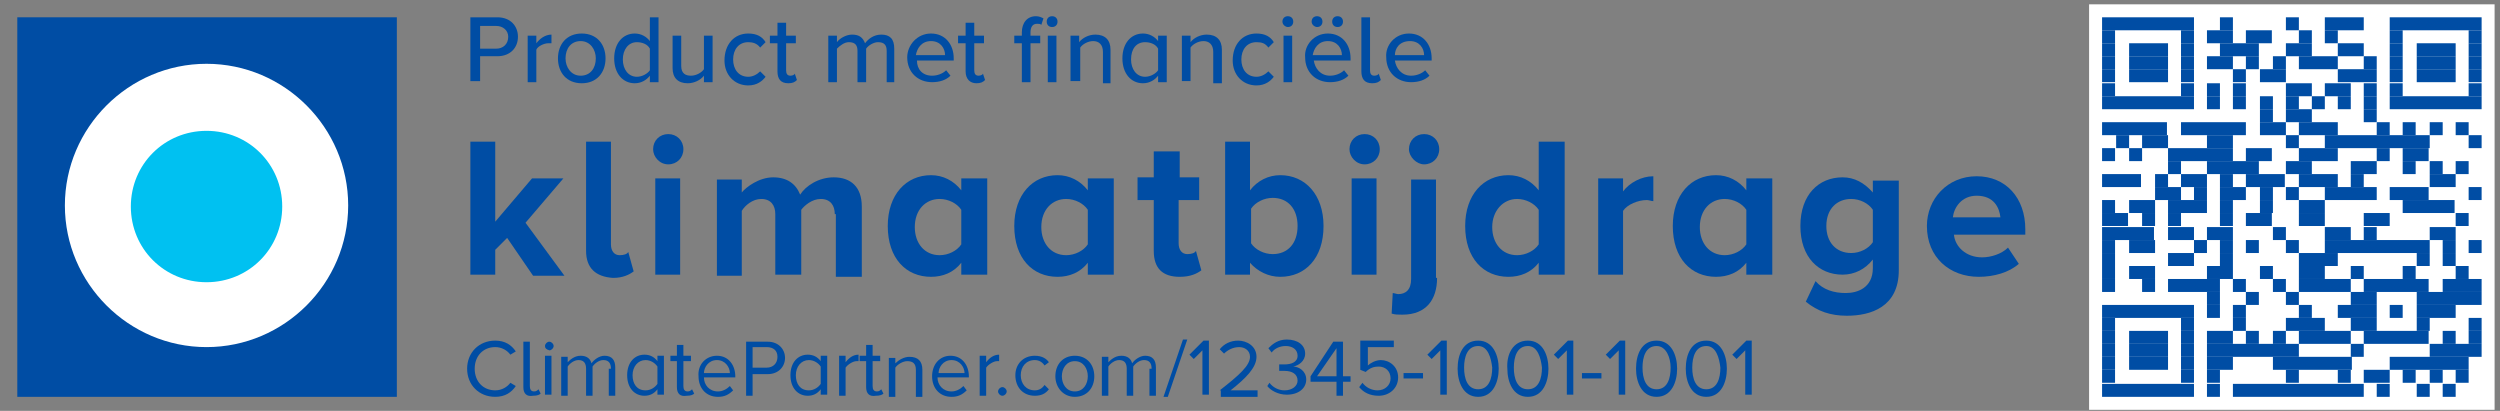 <?xml version="1.0" encoding="utf-8"?>
<!-- Generator: Adobe Illustrator 28.3.0, SVG Export Plug-In . SVG Version: 6.00 Build 0)  -->
<svg version="1.1" id="Ebene_1" xmlns="http://www.w3.org/2000/svg" xmlns:xlink="http://www.w3.org/1999/xlink" x="0px" y="0px"
	 viewBox="0 0 231.2 38" style="enable-background:new 0 0 231.2 38;" xml:space="preserve">
<rect x="0" y="0" width="231.2" height="38" fill="#808080" stroke="none"/>
<style type="text/css">
	.st0{fill:#004DA4;}
	.st1{fill:#FFFFFF;}
	.st2{fill:#00C1F1;}
	.st3{clip-path:url(#SVGID_00000121273346446609671880000014598947026442250411_);}
	.st4{clip-path:url(#SVGID_00000054988923607745181440000005229597235588776090_);fill:#FFFFFF;}
	.st5{clip-path:url(#SVGID_00000054988923607745181440000005229597235588776090_);fill:#004DA4;}
</style>
<rect x="1.6" y="1.6" class="st0" width="35.1" height="35.1"/>
<path class="st1" d="M19.1,5.9c7.2,0,13.1,5.9,13.1,13.1c0,7.2-5.9,13.1-13.1,13.1C11.9,32.1,6,26.2,6,19C6,11.8,11.9,5.9,19.1,5.9"
	/>
<g>
	<path class="st2" d="M19.1,12.1c-3.9,0-7,3.1-7,7c0,3.9,3.1,7,7,7c3.9,0,7-3.1,7-7C26.1,15.2,23,12.1,19.1,12.1z"/>
</g>
<g>
	<path class="st0" d="M43.4,1.6H46c1.2,0,1.9,0.8,1.9,1.8c0,1-0.7,1.8-1.9,1.8h-1.6v2.3h-0.9V1.6z M45.9,2.4h-1.5v2.1h1.5
		c0.6,0,1.1-0.4,1.1-1.1C47,2.8,46.5,2.4,45.9,2.4z"/>
	<path class="st0" d="M48.8,3.3h0.8v0.7c0.3-0.4,0.8-0.8,1.4-0.8V4c-0.1,0-0.2,0-0.3,0c-0.4,0-1,0.3-1.1,0.6v3h-0.8V3.3z"/>
	<path class="st0" d="M51.6,5.4c0-1.3,0.8-2.3,2.2-2.3c1.4,0,2.2,1,2.2,2.3c0,1.3-0.8,2.3-2.2,2.3C52.4,7.7,51.6,6.7,51.6,5.4z
		 M55.1,5.4c0-0.8-0.5-1.6-1.4-1.6c-0.9,0-1.4,0.7-1.4,1.6c0,0.8,0.5,1.6,1.4,1.6C54.6,7,55.1,6.3,55.1,5.4z"/>
	<path class="st0" d="M60.1,7c-0.3,0.4-0.8,0.7-1.4,0.7c-1.1,0-1.9-0.9-1.9-2.3c0-1.4,0.8-2.3,1.9-2.3c0.6,0,1.1,0.3,1.4,0.7V1.6
		h0.8v6h-0.8V7z M60.1,4.5c-0.2-0.4-0.7-0.6-1.2-0.6c-0.8,0-1.3,0.7-1.3,1.6c0,0.9,0.5,1.6,1.3,1.6c0.5,0,1-0.3,1.2-0.6V4.5z"/>
	<path class="st0" d="M65.1,7c-0.3,0.4-0.9,0.7-1.5,0.7c-0.9,0-1.4-0.5-1.4-1.4V3.3H63v2.8C63,6.8,63.4,7,63.9,7
		c0.5,0,1-0.3,1.2-0.6V3.3h0.8v4.3h-0.8V7z"/>
	<path class="st0" d="M69.2,3.1c0.8,0,1.3,0.3,1.6,0.8l-0.5,0.5C70,4,69.6,3.9,69.2,3.9c-0.9,0-1.4,0.7-1.4,1.6
		c0,0.9,0.5,1.6,1.4,1.6c0.4,0,0.8-0.2,1.1-0.5l0.5,0.5c-0.3,0.4-0.8,0.8-1.6,0.8c-1.3,0-2.2-1-2.2-2.3C67,4.1,67.9,3.1,69.2,3.1z"
		/>
	<path class="st0" d="M71.9,6.6V4h-0.7V3.3h0.7V2.1h0.8v1.2h0.9V4h-0.9v2.5c0,0.3,0.1,0.5,0.4,0.5c0.2,0,0.4-0.1,0.4-0.2l0.2,0.6
		c-0.2,0.2-0.4,0.3-0.8,0.3C72.2,7.7,71.9,7.3,71.9,6.6z"/>
	<path class="st0" d="M82,4.7c0-0.5-0.2-0.8-0.8-0.8c-0.4,0-0.9,0.3-1.1,0.6v3.1h-0.8V4.7c0-0.5-0.2-0.8-0.8-0.8
		c-0.4,0-0.8,0.3-1.1,0.6v3.1h-0.8V3.3h0.8v0.6c0.2-0.3,0.8-0.7,1.4-0.7c0.7,0,1,0.3,1.2,0.8c0.3-0.4,0.8-0.8,1.5-0.8
		c0.8,0,1.2,0.4,1.2,1.3v3.1H82V4.7z"/>
	<path class="st0" d="M86.1,3.1c1.3,0,2.1,1,2.1,2.3v0.2h-3.4C84.8,6.4,85.3,7,86.2,7c0.5,0,1-0.2,1.3-0.5l0.4,0.5
		c-0.4,0.4-1,0.6-1.7,0.6c-1.3,0-2.3-0.9-2.3-2.3C83.9,4.2,84.8,3.1,86.1,3.1z M84.7,5.1h2.7c0-0.6-0.4-1.3-1.3-1.3
		C85.2,3.8,84.8,4.5,84.7,5.1z"/>
	<path class="st0" d="M89.3,6.6V4h-0.7V3.3h0.7V2.1h0.8v1.2H91V4h-0.9v2.5c0,0.3,0.1,0.5,0.4,0.5c0.2,0,0.4-0.1,0.4-0.2l0.2,0.6
		c-0.2,0.2-0.4,0.3-0.8,0.3C89.7,7.7,89.3,7.3,89.3,6.6z"/>
	<path class="st0" d="M94.5,4h-0.7V3.3h0.7V3c0-0.9,0.5-1.5,1.3-1.5c0.3,0,0.5,0.1,0.7,0.2l-0.2,0.6c-0.1-0.1-0.2-0.1-0.4-0.1
		c-0.4,0-0.6,0.3-0.6,0.8v0.3h0.9V4h-0.9v3.6h-0.8V4z M96.8,2c0-0.3,0.2-0.5,0.5-0.5c0.3,0,0.5,0.2,0.5,0.5s-0.2,0.5-0.5,0.5
		C97,2.5,96.8,2.3,96.8,2z M96.9,3.3h0.8v4.3h-0.8V3.3z"/>
	<path class="st0" d="M102,4.8c0-0.7-0.4-1-0.9-1c-0.5,0-1,0.3-1.2,0.6v3.1H99V3.3h0.8v0.6c0.3-0.4,0.9-0.7,1.5-0.7
		c0.9,0,1.4,0.5,1.4,1.4v3.1H102V4.8z"/>
	<path class="st0" d="M107.1,7c-0.3,0.4-0.8,0.7-1.4,0.7c-1.1,0-1.9-0.9-1.9-2.3c0-1.4,0.8-2.3,1.9-2.3c0.6,0,1.1,0.3,1.4,0.7V3.3
		h0.8v4.3h-0.8V7z M107.1,4.5c-0.2-0.4-0.7-0.6-1.2-0.6c-0.8,0-1.3,0.6-1.3,1.6c0,0.9,0.5,1.6,1.3,1.6c0.5,0,1-0.3,1.2-0.6V4.5z"/>
	<path class="st0" d="M112.2,4.8c0-0.7-0.4-1-0.9-1c-0.5,0-1,0.3-1.2,0.6v3.1h-0.8V3.3h0.8v0.6c0.3-0.4,0.9-0.7,1.5-0.7
		c0.9,0,1.4,0.5,1.4,1.4v3.1h-0.8V4.8z"/>
	<path class="st0" d="M116.2,3.1c0.8,0,1.3,0.3,1.6,0.8l-0.5,0.5c-0.3-0.4-0.6-0.5-1.1-0.5c-0.9,0-1.4,0.7-1.4,1.6
		c0,0.9,0.5,1.6,1.4,1.6c0.4,0,0.8-0.2,1.1-0.5l0.5,0.5c-0.3,0.4-0.8,0.8-1.6,0.8c-1.3,0-2.2-1-2.2-2.3C114,4.1,114.9,3.1,116.2,3.1
		z"/>
	<path class="st0" d="M118.6,2c0-0.3,0.2-0.5,0.5-0.5c0.3,0,0.5,0.2,0.5,0.5s-0.2,0.5-0.5,0.5C118.9,2.5,118.6,2.3,118.6,2z
		 M118.7,3.3h0.8v4.3h-0.8V3.3z"/>
	<path class="st0" d="M122.8,3.1c1.3,0,2.1,1,2.1,2.3v0.2h-3.4c0.1,0.7,0.6,1.4,1.5,1.4c0.5,0,1-0.2,1.3-0.5l0.4,0.5
		c-0.4,0.4-1,0.6-1.7,0.6c-1.3,0-2.3-0.9-2.3-2.3C120.6,4.2,121.5,3.1,122.8,3.1z M121.3,2c0-0.3,0.2-0.5,0.5-0.5
		c0.3,0,0.5,0.2,0.5,0.5c0,0.3-0.2,0.5-0.5,0.5C121.6,2.5,121.3,2.3,121.3,2z M121.4,5.1h2.7c0-0.6-0.4-1.3-1.3-1.3
		C121.9,3.8,121.5,4.5,121.4,5.1z M123.2,2c0-0.3,0.2-0.5,0.5-0.5c0.3,0,0.5,0.2,0.5,0.5c0,0.3-0.2,0.5-0.5,0.5
		C123.4,2.5,123.2,2.3,123.2,2z"/>
	<path class="st0" d="M125.9,6.6v-5h0.8v4.9c0,0.3,0.1,0.5,0.4,0.5c0.2,0,0.4-0.1,0.4-0.2l0.2,0.6c-0.2,0.2-0.4,0.3-0.8,0.3
		C126.2,7.7,125.9,7.3,125.9,6.6z"/>
	<path class="st0" d="M130.3,3.1c1.3,0,2.1,1,2.1,2.3v0.2H129c0.1,0.7,0.6,1.4,1.5,1.4c0.5,0,1-0.2,1.3-0.5l0.4,0.5
		c-0.4,0.4-1,0.6-1.7,0.6c-1.3,0-2.3-0.9-2.3-2.3C128.1,4.2,129,3.1,130.3,3.1z M129,5.1h2.7c0-0.6-0.4-1.3-1.3-1.3
		C129.4,3.8,129,4.5,129,5.1z"/>
</g>
<g>
	<path class="st0" d="M43.2,34.1c0-1.5,1.1-2.6,2.6-2.6c0.9,0,1.5,0.4,1.9,1l-0.5,0.3c-0.3-0.4-0.8-0.7-1.4-0.7
		c-1.1,0-1.9,0.8-1.9,2c0,1.2,0.8,2,1.9,2c0.6,0,1.1-0.3,1.4-0.7l0.5,0.3c-0.4,0.6-1,1-1.9,1C44.3,36.7,43.2,35.6,43.2,34.1z"/>
	<path class="st0" d="M48.4,35.8v-4.2H49v4.1c0,0.3,0.1,0.5,0.4,0.5c0.2,0,0.3-0.1,0.4-0.2l0.2,0.4c-0.1,0.1-0.3,0.2-0.7,0.2
		C48.7,36.7,48.4,36.4,48.4,35.8z"/>
	<path class="st0" d="M50.4,32c0-0.2,0.2-0.4,0.4-0.4c0.2,0,0.4,0.2,0.4,0.4s-0.2,0.4-0.4,0.4C50.5,32.3,50.4,32.2,50.4,32z
		 M50.5,32.9H51v3.6h-0.6V32.9z"/>
	<path class="st0" d="M56.5,34.1c0-0.5-0.2-0.8-0.7-0.8c-0.4,0-0.8,0.3-1,0.6v2.7h-0.6v-2.5c0-0.5-0.2-0.8-0.7-0.8
		c-0.4,0-0.8,0.3-1,0.6v2.7h-0.6v-3.6h0.6v0.5c0.2-0.2,0.6-0.6,1.2-0.6c0.6,0,0.9,0.3,1,0.7c0.2-0.3,0.7-0.7,1.2-0.7
		c0.7,0,1,0.4,1,1.1v2.6h-0.6V34.1z"/>
	<path class="st0" d="M60.8,36c-0.3,0.4-0.7,0.6-1.2,0.6c-0.9,0-1.6-0.7-1.6-1.9c0-1.2,0.7-1.9,1.6-1.9c0.5,0,0.9,0.2,1.2,0.6v-0.5
		h0.6v3.6h-0.6V36z M60.8,33.9c-0.2-0.3-0.6-0.6-1.1-0.6c-0.7,0-1.2,0.6-1.2,1.4c0,0.8,0.4,1.4,1.2,1.4c0.5,0,0.9-0.3,1.1-0.6V33.9z
		"/>
	<path class="st0" d="M62.6,35.8v-2.4H62v-0.5h0.6v-1h0.6v1h0.7v0.5h-0.7v2.3c0,0.3,0.1,0.5,0.4,0.5c0.2,0,0.3-0.1,0.4-0.2l0.2,0.4
		c-0.1,0.1-0.3,0.2-0.7,0.2C62.9,36.7,62.6,36.4,62.6,35.8z"/>
	<path class="st0" d="M66.3,32.9c1.1,0,1.7,0.9,1.7,1.9v0.1h-2.9c0,0.7,0.5,1.3,1.3,1.3c0.4,0,0.8-0.2,1.1-0.5l0.3,0.4
		c-0.4,0.4-0.8,0.6-1.4,0.6c-1.1,0-1.8-0.8-1.8-1.9C64.5,33.7,65.3,32.9,66.3,32.9z M65.1,34.5h2.4c0-0.5-0.4-1.2-1.2-1.2
		C65.5,33.3,65.1,34,65.1,34.5z"/>
	<path class="st0" d="M69,31.6h2c1,0,1.6,0.7,1.6,1.5S72,34.6,71,34.6h-1.4v2H69V31.6z M70.9,32.1h-1.3V34h1.3c0.6,0,1-0.4,1-1
		S71.5,32.1,70.9,32.1z"/>
	<path class="st0" d="M75.9,36c-0.3,0.4-0.7,0.6-1.2,0.6c-0.9,0-1.6-0.7-1.6-1.9c0-1.2,0.7-1.9,1.6-1.9c0.5,0,0.9,0.2,1.2,0.6v-0.5
		h0.6v3.6h-0.6V36z M75.9,33.9c-0.2-0.3-0.6-0.6-1.1-0.6c-0.7,0-1.2,0.6-1.2,1.4c0,0.8,0.4,1.4,1.2,1.4c0.5,0,0.9-0.3,1.1-0.6V33.9z
		"/>
	<path class="st0" d="M77.6,32.9h0.6v0.6c0.3-0.4,0.7-0.7,1.2-0.7v0.6c-0.1,0-0.1,0-0.2,0c-0.3,0-0.8,0.3-1,0.6v2.6h-0.6V32.9z"/>
	<path class="st0" d="M80.1,35.8v-2.4h-0.6v-0.5h0.6v-1h0.6v1h0.7v0.5h-0.7v2.3c0,0.3,0.1,0.5,0.4,0.5c0.2,0,0.3-0.1,0.4-0.2
		l0.2,0.4c-0.1,0.1-0.3,0.2-0.7,0.2C80.4,36.7,80.1,36.4,80.1,35.8z"/>
	<path class="st0" d="M84.7,34.2c0-0.6-0.3-0.8-0.8-0.8c-0.4,0-0.9,0.3-1.1,0.6v2.7h-0.6v-3.6h0.6v0.5c0.3-0.3,0.8-0.6,1.3-0.6
		c0.8,0,1.2,0.4,1.2,1.2v2.5h-0.6V34.2z"/>
	<path class="st0" d="M87.9,32.9c1.1,0,1.7,0.9,1.7,1.9v0.1h-2.9c0,0.7,0.5,1.3,1.3,1.3c0.4,0,0.8-0.2,1.1-0.5l0.3,0.4
		c-0.4,0.4-0.8,0.6-1.4,0.6c-1.1,0-1.8-0.8-1.8-1.9C86.2,33.7,86.9,32.9,87.9,32.9z M86.8,34.5h2.4c0-0.5-0.4-1.2-1.2-1.2
		C87.2,33.3,86.8,34,86.8,34.5z"/>
	<path class="st0" d="M90.6,32.9h0.6v0.6c0.3-0.4,0.7-0.7,1.2-0.7v0.6c-0.1,0-0.1,0-0.2,0c-0.3,0-0.8,0.3-1,0.6v2.6h-0.6V32.9z"/>
	<path class="st0" d="M92.7,35.8c0.2,0,0.4,0.2,0.4,0.4c0,0.2-0.2,0.4-0.4,0.4s-0.4-0.2-0.4-0.4C92.3,36,92.5,35.8,92.7,35.8z"/>
	<path class="st0" d="M95.7,32.9c0.7,0,1.1,0.3,1.3,0.6l-0.4,0.3c-0.2-0.3-0.5-0.5-0.9-0.5c-0.8,0-1.3,0.6-1.3,1.4s0.5,1.4,1.3,1.4
		c0.4,0,0.7-0.2,0.9-0.5L97,36c-0.3,0.4-0.7,0.6-1.3,0.6c-1.1,0-1.8-0.8-1.8-1.9C93.9,33.7,94.6,32.9,95.7,32.9z"/>
	<path class="st0" d="M97.6,34.8c0-1.1,0.7-1.9,1.8-1.9s1.8,0.8,1.8,1.9s-0.7,1.9-1.8,1.9S97.6,35.8,97.6,34.8z M100.6,34.8
		c0-0.7-0.4-1.4-1.2-1.4c-0.8,0-1.2,0.7-1.2,1.4c0,0.7,0.4,1.4,1.2,1.4C100.2,36.2,100.6,35.5,100.6,34.8z"/>
	<path class="st0" d="M106.5,34.1c0-0.5-0.2-0.8-0.7-0.8c-0.4,0-0.8,0.3-1,0.6v2.7h-0.6v-2.5c0-0.5-0.2-0.8-0.7-0.8
		c-0.4,0-0.8,0.3-1,0.6v2.7h-0.6v-3.6h0.6v0.5c0.2-0.2,0.6-0.6,1.2-0.6c0.6,0,0.9,0.3,1,0.7c0.2-0.3,0.7-0.7,1.2-0.7
		c0.7,0,1,0.4,1,1.1v2.6h-0.6V34.1z"/>
	<path class="st0" d="M109.4,31.4h0.4l-1.8,5.3h-0.4L109.4,31.4z"/>
	<path class="st0" d="M111.2,32.4l-0.8,0.8l-0.4-0.4l1.3-1.3h0.5v5h-0.6V32.4z"/>
	<path class="st0" d="M112.8,36.1c1.8-1.4,2.8-2.3,2.8-3.1c0-0.6-0.5-0.9-1-0.9c-0.6,0-1.1,0.3-1.4,0.6l-0.4-0.4
		c0.4-0.5,1-0.8,1.7-0.8c0.8,0,1.7,0.5,1.7,1.5c0,1-1,2-2.4,3.1h2.5v0.6h-3.4V36.1z"/>
	<path class="st0" d="M117.4,35.4c0.3,0.4,0.8,0.7,1.4,0.7c0.7,0,1.2-0.4,1.2-0.9c0-0.6-0.5-0.9-1.2-0.9c-0.2,0-0.4,0-0.5,0v-0.6
		c0.1,0,0.3,0,0.5,0c0.6,0,1.2-0.2,1.2-0.8c0-0.6-0.5-0.9-1.1-0.9c-0.5,0-1,0.2-1.3,0.6l-0.3-0.4c0.4-0.4,0.9-0.8,1.7-0.8
		c1,0,1.7,0.5,1.7,1.3c0,0.7-0.6,1.1-1.1,1.2c0.5,0,1.2,0.4,1.2,1.2c0,0.8-0.7,1.4-1.8,1.4c-0.8,0-1.5-0.4-1.8-0.8L117.4,35.4z"/>
	<path class="st0" d="M123.6,35.3h-2.4v-0.5l2.1-3.2h0.9v3.2h0.7v0.5h-0.7v1.3h-0.6V35.3z M121.8,34.8h1.8v-2.6L121.8,34.8z"/>
	<path class="st0" d="M126,35.4c0.3,0.4,0.8,0.7,1.4,0.7c0.7,0,1.2-0.5,1.2-1.1c0-0.7-0.5-1.1-1.1-1.1c-0.4,0-0.8,0.1-1.2,0.5
		l-0.5-0.2v-2.7h3.1v0.6h-2.4v1.7c0.2-0.2,0.7-0.5,1.2-0.5c0.8,0,1.6,0.6,1.6,1.6c0,1-0.8,1.7-1.8,1.7c-0.8,0-1.4-0.3-1.8-0.8
		L126,35.4z"/>
	<path class="st0" d="M129.8,34.5h1.8V35h-1.8V34.5z"/>
	<path class="st0" d="M133.2,32.4l-0.8,0.8l-0.4-0.4l1.3-1.3h0.5v5h-0.6V32.4z"/>
	<path class="st0" d="M136.7,31.5c1.4,0,1.9,1.4,1.9,2.6c0,1.2-0.5,2.6-1.9,2.6c-1.4,0-1.9-1.4-1.9-2.6
		C134.8,32.8,135.3,31.5,136.7,31.5z M136.7,32c-1,0-1.3,1-1.3,2c0,1,0.3,2,1.3,2c1,0,1.3-1,1.3-2C137.9,33.1,137.6,32,136.7,32z"/>
	<path class="st0" d="M141.3,31.5c1.4,0,1.9,1.4,1.9,2.6c0,1.2-0.5,2.6-1.9,2.6c-1.4,0-1.9-1.4-1.9-2.6
		C139.3,32.8,139.9,31.5,141.3,31.5z M141.3,32c-1,0-1.3,1-1.3,2c0,1,0.3,2,1.3,2c1,0,1.3-1,1.3-2C142.5,33.1,142.2,32,141.3,32z"/>
	<path class="st0" d="M144.9,32.4l-0.8,0.8l-0.4-0.4l1.3-1.3h0.5v5h-0.6V32.4z"/>
	<path class="st0" d="M146.3,34.5h1.8V35h-1.8V34.5z"/>
	<path class="st0" d="M149.7,32.4l-0.8,0.8l-0.4-0.4l1.3-1.3h0.5v5h-0.6V32.4z"/>
	<path class="st0" d="M153.2,31.5c1.4,0,1.9,1.4,1.9,2.6c0,1.2-0.5,2.6-1.9,2.6c-1.4,0-1.9-1.4-1.9-2.6
		C151.3,32.8,151.8,31.5,153.2,31.5z M153.2,32c-1,0-1.3,1-1.3,2c0,1,0.3,2,1.3,2c1,0,1.3-1,1.3-2C154.5,33.1,154.1,32,153.2,32z"/>
	<path class="st0" d="M157.8,31.5c1.4,0,1.9,1.4,1.9,2.6c0,1.2-0.5,2.6-1.9,2.6c-1.4,0-1.9-1.4-1.9-2.6
		C155.9,32.8,156.4,31.5,157.8,31.5z M157.8,32c-1,0-1.3,1-1.3,2c0,1,0.3,2,1.3,2c1,0,1.3-1,1.3-2C159,33.1,158.7,32,157.8,32z"/>
	<path class="st0" d="M161.4,32.4l-0.8,0.8l-0.4-0.4l1.3-1.3h0.5v5h-0.6V32.4z"/>
</g>
<g>
	<defs>
		<rect id="SVGID_1_" x="192.9" width="38.3" height="38.3"/>
	</defs>
	<clipPath id="SVGID_00000168834677522403254480000000732981598251267996_">
		<use xlink:href="#SVGID_1_"  style="overflow:visible;"/>
	</clipPath>
	<g style="clip-path:url(#SVGID_00000168834677522403254480000000732981598251267996_);">
		<defs>
			<rect id="SVGID_00000106133808113307195110000004714794907759152514_" x="192.9" width="38.3" height="38.3"/>
		</defs>
		<clipPath id="SVGID_00000085938582667250286010000007433796001499517616_">
			<use xlink:href="#SVGID_00000106133808113307195110000004714794907759152514_"  style="overflow:visible;"/>
		</clipPath>
		
			<rect x="193.2" y="0.4" style="clip-path:url(#SVGID_00000085938582667250286010000007433796001499517616_);fill:#FFFFFF;" width="37.5" height="37.5"/>
		
			<rect x="194.4" y="1.6" style="clip-path:url(#SVGID_00000085938582667250286010000007433796001499517616_);fill:#004DA4;" width="8.5" height="1.2"/>
		
			<rect x="205.3" y="1.6" style="clip-path:url(#SVGID_00000085938582667250286010000007433796001499517616_);fill:#004DA4;" width="1.2" height="1.2"/>
		
			<rect x="211.4" y="1.6" style="clip-path:url(#SVGID_00000085938582667250286010000007433796001499517616_);fill:#004DA4;" width="1.2" height="1.2"/>
		
			<rect x="215" y="1.6" style="clip-path:url(#SVGID_00000085938582667250286010000007433796001499517616_);fill:#004DA4;" width="3.6" height="1.2"/>
		
			<rect x="221" y="1.6" style="clip-path:url(#SVGID_00000085938582667250286010000007433796001499517616_);fill:#004DA4;" width="8.5" height="1.2"/>
		
			<rect x="194.4" y="2.8" style="clip-path:url(#SVGID_00000085938582667250286010000007433796001499517616_);fill:#004DA4;" width="1.2" height="1.2"/>
		
			<rect x="201.7" y="2.8" style="clip-path:url(#SVGID_00000085938582667250286010000007433796001499517616_);fill:#004DA4;" width="1.2" height="1.2"/>
		
			<rect x="204.1" y="2.8" style="clip-path:url(#SVGID_00000085938582667250286010000007433796001499517616_);fill:#004DA4;" width="2.4" height="1.2"/>
		
			<rect x="207.7" y="2.8" style="clip-path:url(#SVGID_00000085938582667250286010000007433796001499517616_);fill:#004DA4;" width="2.4" height="1.2"/>
		
			<rect x="212.6" y="2.8" style="clip-path:url(#SVGID_00000085938582667250286010000007433796001499517616_);fill:#004DA4;" width="1.2" height="1.2"/>
		
			<rect x="215" y="2.8" style="clip-path:url(#SVGID_00000085938582667250286010000007433796001499517616_);fill:#004DA4;" width="1.2" height="1.2"/>
		
			<rect x="221" y="2.8" style="clip-path:url(#SVGID_00000085938582667250286010000007433796001499517616_);fill:#004DA4;" width="1.2" height="1.2"/>
		
			<rect x="228.3" y="2.8" style="clip-path:url(#SVGID_00000085938582667250286010000007433796001499517616_);fill:#004DA4;" width="1.2" height="1.2"/>
		
			<rect x="194.4" y="4" style="clip-path:url(#SVGID_00000085938582667250286010000007433796001499517616_);fill:#004DA4;" width="1.2" height="1.2"/>
		
			<rect x="196.9" y="4" style="clip-path:url(#SVGID_00000085938582667250286010000007433796001499517616_);fill:#004DA4;" width="3.6" height="1.2"/>
		
			<rect x="201.7" y="4" style="clip-path:url(#SVGID_00000085938582667250286010000007433796001499517616_);fill:#004DA4;" width="1.2" height="1.2"/>
		
			<rect x="205.3" y="4" style="clip-path:url(#SVGID_00000085938582667250286010000007433796001499517616_);fill:#004DA4;" width="3.6" height="1.2"/>
		
			<rect x="211.4" y="4" style="clip-path:url(#SVGID_00000085938582667250286010000007433796001499517616_);fill:#004DA4;" width="2.4" height="1.2"/>
		
			<rect x="216.2" y="4" style="clip-path:url(#SVGID_00000085938582667250286010000007433796001499517616_);fill:#004DA4;" width="2.4" height="1.2"/>
		
			<rect x="221" y="4" style="clip-path:url(#SVGID_00000085938582667250286010000007433796001499517616_);fill:#004DA4;" width="1.2" height="1.2"/>
		
			<rect x="223.5" y="4" style="clip-path:url(#SVGID_00000085938582667250286010000007433796001499517616_);fill:#004DA4;" width="3.6" height="1.2"/>
		
			<rect x="228.3" y="4" style="clip-path:url(#SVGID_00000085938582667250286010000007433796001499517616_);fill:#004DA4;" width="1.2" height="1.2"/>
		
			<rect x="194.4" y="5.2" style="clip-path:url(#SVGID_00000085938582667250286010000007433796001499517616_);fill:#004DA4;" width="1.2" height="1.2"/>
		
			<rect x="196.9" y="5.2" style="clip-path:url(#SVGID_00000085938582667250286010000007433796001499517616_);fill:#004DA4;" width="3.6" height="1.2"/>
		
			<rect x="201.7" y="5.2" style="clip-path:url(#SVGID_00000085938582667250286010000007433796001499517616_);fill:#004DA4;" width="1.2" height="1.2"/>
		
			<rect x="204.1" y="5.2" style="clip-path:url(#SVGID_00000085938582667250286010000007433796001499517616_);fill:#004DA4;" width="2.4" height="1.2"/>
		
			<rect x="207.7" y="5.2" style="clip-path:url(#SVGID_00000085938582667250286010000007433796001499517616_);fill:#004DA4;" width="1.2" height="1.2"/>
		
			<rect x="210.2" y="5.2" style="clip-path:url(#SVGID_00000085938582667250286010000007433796001499517616_);fill:#004DA4;" width="1.2" height="1.2"/>
		
			<rect x="212.6" y="5.2" style="clip-path:url(#SVGID_00000085938582667250286010000007433796001499517616_);fill:#004DA4;" width="3.6" height="1.2"/>
		
			<rect x="218.6" y="5.2" style="clip-path:url(#SVGID_00000085938582667250286010000007433796001499517616_);fill:#004DA4;" width="1.2" height="1.2"/>
		
			<rect x="221" y="5.2" style="clip-path:url(#SVGID_00000085938582667250286010000007433796001499517616_);fill:#004DA4;" width="1.2" height="1.2"/>
		
			<rect x="223.5" y="5.2" style="clip-path:url(#SVGID_00000085938582667250286010000007433796001499517616_);fill:#004DA4;" width="3.6" height="1.2"/>
		
			<rect x="228.3" y="5.2" style="clip-path:url(#SVGID_00000085938582667250286010000007433796001499517616_);fill:#004DA4;" width="1.2" height="1.2"/>
		
			<rect x="194.4" y="6.4" style="clip-path:url(#SVGID_00000085938582667250286010000007433796001499517616_);fill:#004DA4;" width="1.2" height="1.2"/>
		
			<rect x="196.9" y="6.4" style="clip-path:url(#SVGID_00000085938582667250286010000007433796001499517616_);fill:#004DA4;" width="3.6" height="1.2"/>
		
			<rect x="201.7" y="6.4" style="clip-path:url(#SVGID_00000085938582667250286010000007433796001499517616_);fill:#004DA4;" width="1.2" height="1.2"/>
		
			<rect x="206.5" y="6.4" style="clip-path:url(#SVGID_00000085938582667250286010000007433796001499517616_);fill:#004DA4;" width="1.2" height="1.2"/>
		
			<rect x="209" y="6.4" style="clip-path:url(#SVGID_00000085938582667250286010000007433796001499517616_);fill:#004DA4;" width="2.4" height="1.2"/>
		
			<rect x="216.2" y="6.4" style="clip-path:url(#SVGID_00000085938582667250286010000007433796001499517616_);fill:#004DA4;" width="3.6" height="1.2"/>
		
			<rect x="221" y="6.4" style="clip-path:url(#SVGID_00000085938582667250286010000007433796001499517616_);fill:#004DA4;" width="1.2" height="1.2"/>
		
			<rect x="223.5" y="6.4" style="clip-path:url(#SVGID_00000085938582667250286010000007433796001499517616_);fill:#004DA4;" width="3.6" height="1.2"/>
		
			<rect x="228.3" y="6.4" style="clip-path:url(#SVGID_00000085938582667250286010000007433796001499517616_);fill:#004DA4;" width="1.2" height="1.2"/>
		
			<rect x="194.4" y="7.7" style="clip-path:url(#SVGID_00000085938582667250286010000007433796001499517616_);fill:#004DA4;" width="1.2" height="1.2"/>
		
			<rect x="201.7" y="7.7" style="clip-path:url(#SVGID_00000085938582667250286010000007433796001499517616_);fill:#004DA4;" width="1.2" height="1.2"/>
		
			<rect x="204.1" y="7.7" style="clip-path:url(#SVGID_00000085938582667250286010000007433796001499517616_);fill:#004DA4;" width="1.2" height="1.2"/>
		
			<rect x="206.5" y="7.7" style="clip-path:url(#SVGID_00000085938582667250286010000007433796001499517616_);fill:#004DA4;" width="1.2" height="1.2"/>
		
			<rect x="211.4" y="7.7" style="clip-path:url(#SVGID_00000085938582667250286010000007433796001499517616_);fill:#004DA4;" width="2.4" height="1.2"/>
		
			<rect x="215" y="7.7" style="clip-path:url(#SVGID_00000085938582667250286010000007433796001499517616_);fill:#004DA4;" width="2.4" height="1.2"/>
		
			<rect x="218.6" y="7.7" style="clip-path:url(#SVGID_00000085938582667250286010000007433796001499517616_);fill:#004DA4;" width="1.2" height="1.2"/>
		
			<rect x="221" y="7.7" style="clip-path:url(#SVGID_00000085938582667250286010000007433796001499517616_);fill:#004DA4;" width="1.2" height="1.2"/>
		
			<rect x="228.3" y="7.7" style="clip-path:url(#SVGID_00000085938582667250286010000007433796001499517616_);fill:#004DA4;" width="1.2" height="1.2"/>
		
			<rect x="194.4" y="8.9" style="clip-path:url(#SVGID_00000085938582667250286010000007433796001499517616_);fill:#004DA4;" width="8.5" height="1.2"/>
		
			<rect x="204.1" y="8.9" style="clip-path:url(#SVGID_00000085938582667250286010000007433796001499517616_);fill:#004DA4;" width="1.2" height="1.2"/>
		
			<rect x="206.5" y="8.9" style="clip-path:url(#SVGID_00000085938582667250286010000007433796001499517616_);fill:#004DA4;" width="1.2" height="1.2"/>
		
			<rect x="209" y="8.9" style="clip-path:url(#SVGID_00000085938582667250286010000007433796001499517616_);fill:#004DA4;" width="1.2" height="1.2"/>
		
			<rect x="211.4" y="8.9" style="clip-path:url(#SVGID_00000085938582667250286010000007433796001499517616_);fill:#004DA4;" width="1.2" height="1.2"/>
		
			<rect x="213.8" y="8.9" style="clip-path:url(#SVGID_00000085938582667250286010000007433796001499517616_);fill:#004DA4;" width="1.2" height="1.2"/>
		
			<rect x="216.2" y="8.9" style="clip-path:url(#SVGID_00000085938582667250286010000007433796001499517616_);fill:#004DA4;" width="1.2" height="1.2"/>
		
			<rect x="218.6" y="8.9" style="clip-path:url(#SVGID_00000085938582667250286010000007433796001499517616_);fill:#004DA4;" width="1.2" height="1.2"/>
		
			<rect x="221" y="8.9" style="clip-path:url(#SVGID_00000085938582667250286010000007433796001499517616_);fill:#004DA4;" width="8.5" height="1.2"/>
		
			<rect x="209" y="10.1" style="clip-path:url(#SVGID_00000085938582667250286010000007433796001499517616_);fill:#004DA4;" width="1.2" height="1.2"/>
		
			<rect x="211.4" y="10.1" style="clip-path:url(#SVGID_00000085938582667250286010000007433796001499517616_);fill:#004DA4;" width="2.4" height="1.2"/>
		
			<rect x="218.6" y="10.1" style="clip-path:url(#SVGID_00000085938582667250286010000007433796001499517616_);fill:#004DA4;" width="1.2" height="1.2"/>
		
			<rect x="194.4" y="11.3" style="clip-path:url(#SVGID_00000085938582667250286010000007433796001499517616_);fill:#004DA4;" width="6" height="1.2"/>
		
			<rect x="201.7" y="11.3" style="clip-path:url(#SVGID_00000085938582667250286010000007433796001499517616_);fill:#004DA4;" width="6" height="1.2"/>
		
			<rect x="209" y="11.3" style="clip-path:url(#SVGID_00000085938582667250286010000007433796001499517616_);fill:#004DA4;" width="2.4" height="1.2"/>
		
			<rect x="212.6" y="11.3" style="clip-path:url(#SVGID_00000085938582667250286010000007433796001499517616_);fill:#004DA4;" width="3.6" height="1.2"/>
		
			<rect x="219.8" y="11.3" style="clip-path:url(#SVGID_00000085938582667250286010000007433796001499517616_);fill:#004DA4;" width="1.2" height="1.2"/>
		
			<rect x="222.2" y="11.3" style="clip-path:url(#SVGID_00000085938582667250286010000007433796001499517616_);fill:#004DA4;" width="1.2" height="1.2"/>
		
			<rect x="224.7" y="11.3" style="clip-path:url(#SVGID_00000085938582667250286010000007433796001499517616_);fill:#004DA4;" width="1.2" height="1.2"/>
		
			<rect x="227.1" y="11.3" style="clip-path:url(#SVGID_00000085938582667250286010000007433796001499517616_);fill:#004DA4;" width="1.2" height="1.2"/>
		
			<rect x="195.7" y="12.5" style="clip-path:url(#SVGID_00000085938582667250286010000007433796001499517616_);fill:#004DA4;" width="1.2" height="1.2"/>
		
			<rect x="198.1" y="12.5" style="clip-path:url(#SVGID_00000085938582667250286010000007433796001499517616_);fill:#004DA4;" width="2.4" height="1.2"/>
		
			<rect x="204.1" y="12.5" style="clip-path:url(#SVGID_00000085938582667250286010000007433796001499517616_);fill:#004DA4;" width="2.4" height="1.2"/>
		
			<rect x="211.4" y="12.5" style="clip-path:url(#SVGID_00000085938582667250286010000007433796001499517616_);fill:#004DA4;" width="1.2" height="1.2"/>
		
			<rect x="215" y="12.5" style="clip-path:url(#SVGID_00000085938582667250286010000007433796001499517616_);fill:#004DA4;" width="9.7" height="1.2"/>
		
			<rect x="228.3" y="12.5" style="clip-path:url(#SVGID_00000085938582667250286010000007433796001499517616_);fill:#004DA4;" width="1.2" height="1.2"/>
		
			<rect x="194.4" y="13.7" style="clip-path:url(#SVGID_00000085938582667250286010000007433796001499517616_);fill:#004DA4;" width="1.2" height="1.2"/>
		
			<rect x="196.9" y="13.7" style="clip-path:url(#SVGID_00000085938582667250286010000007433796001499517616_);fill:#004DA4;" width="1.2" height="1.2"/>
		
			<rect x="200.5" y="13.7" style="clip-path:url(#SVGID_00000085938582667250286010000007433796001499517616_);fill:#004DA4;" width="6" height="1.2"/>
		
			<rect x="207.7" y="13.7" style="clip-path:url(#SVGID_00000085938582667250286010000007433796001499517616_);fill:#004DA4;" width="2.4" height="1.2"/>
		
			<rect x="212.6" y="13.7" style="clip-path:url(#SVGID_00000085938582667250286010000007433796001499517616_);fill:#004DA4;" width="3.6" height="1.2"/>
		
			<rect x="219.8" y="13.7" style="clip-path:url(#SVGID_00000085938582667250286010000007433796001499517616_);fill:#004DA4;" width="1.2" height="1.2"/>
		
			<rect x="222.2" y="13.7" style="clip-path:url(#SVGID_00000085938582667250286010000007433796001499517616_);fill:#004DA4;" width="2.4" height="1.2"/>
		
			<rect x="200.5" y="14.9" style="clip-path:url(#SVGID_00000085938582667250286010000007433796001499517616_);fill:#004DA4;" width="1.2" height="1.2"/>
		
			<rect x="204.1" y="14.9" style="clip-path:url(#SVGID_00000085938582667250286010000007433796001499517616_);fill:#004DA4;" width="4.8" height="1.2"/>
		
			<rect x="211.4" y="14.9" style="clip-path:url(#SVGID_00000085938582667250286010000007433796001499517616_);fill:#004DA4;" width="2.4" height="1.2"/>
		
			<rect x="217.4" y="14.9" style="clip-path:url(#SVGID_00000085938582667250286010000007433796001499517616_);fill:#004DA4;" width="2.4" height="1.2"/>
		
			<rect x="222.2" y="14.9" style="clip-path:url(#SVGID_00000085938582667250286010000007433796001499517616_);fill:#004DA4;" width="1.2" height="1.2"/>
		
			<rect x="224.7" y="14.9" style="clip-path:url(#SVGID_00000085938582667250286010000007433796001499517616_);fill:#004DA4;" width="1.2" height="1.2"/>
		
			<rect x="227.1" y="14.9" style="clip-path:url(#SVGID_00000085938582667250286010000007433796001499517616_);fill:#004DA4;" width="1.2" height="1.2"/>
		
			<rect x="194.4" y="16.1" style="clip-path:url(#SVGID_00000085938582667250286010000007433796001499517616_);fill:#004DA4;" width="3.6" height="1.2"/>
		
			<rect x="199.3" y="16.1" style="clip-path:url(#SVGID_00000085938582667250286010000007433796001499517616_);fill:#004DA4;" width="1.2" height="1.2"/>
		
			<rect x="201.7" y="16.1" style="clip-path:url(#SVGID_00000085938582667250286010000007433796001499517616_);fill:#004DA4;" width="2.4" height="1.2"/>
		
			<rect x="205.3" y="16.1" style="clip-path:url(#SVGID_00000085938582667250286010000007433796001499517616_);fill:#004DA4;" width="1.2" height="1.2"/>
		
			<rect x="207.7" y="16.1" style="clip-path:url(#SVGID_00000085938582667250286010000007433796001499517616_);fill:#004DA4;" width="3.6" height="1.2"/>
		
			<rect x="212.6" y="16.1" style="clip-path:url(#SVGID_00000085938582667250286010000007433796001499517616_);fill:#004DA4;" width="3.6" height="1.2"/>
		
			<rect x="217.4" y="16.1" style="clip-path:url(#SVGID_00000085938582667250286010000007433796001499517616_);fill:#004DA4;" width="1.2" height="1.2"/>
		
			<rect x="224.7" y="16.1" style="clip-path:url(#SVGID_00000085938582667250286010000007433796001499517616_);fill:#004DA4;" width="2.4" height="1.2"/>
		
			<rect x="199.3" y="17.3" style="clip-path:url(#SVGID_00000085938582667250286010000007433796001499517616_);fill:#004DA4;" width="2.4" height="1.2"/>
		
			<rect x="202.9" y="17.3" style="clip-path:url(#SVGID_00000085938582667250286010000007433796001499517616_);fill:#004DA4;" width="1.2" height="1.2"/>
		
			<rect x="205.3" y="17.3" style="clip-path:url(#SVGID_00000085938582667250286010000007433796001499517616_);fill:#004DA4;" width="2.4" height="1.2"/>
		
			<rect x="209" y="17.3" style="clip-path:url(#SVGID_00000085938582667250286010000007433796001499517616_);fill:#004DA4;" width="1.2" height="1.2"/>
		
			<rect x="211.4" y="17.3" style="clip-path:url(#SVGID_00000085938582667250286010000007433796001499517616_);fill:#004DA4;" width="1.2" height="1.2"/>
		
			<rect x="215" y="17.3" style="clip-path:url(#SVGID_00000085938582667250286010000007433796001499517616_);fill:#004DA4;" width="4.8" height="1.2"/>
		
			<rect x="221" y="17.3" style="clip-path:url(#SVGID_00000085938582667250286010000007433796001499517616_);fill:#004DA4;" width="3.6" height="1.2"/>
		
			<rect x="228.3" y="17.3" style="clip-path:url(#SVGID_00000085938582667250286010000007433796001499517616_);fill:#004DA4;" width="1.2" height="1.2"/>
		
			<rect x="194.4" y="18.5" style="clip-path:url(#SVGID_00000085938582667250286010000007433796001499517616_);fill:#004DA4;" width="1.2" height="1.2"/>
		
			<rect x="196.9" y="18.5" style="clip-path:url(#SVGID_00000085938582667250286010000007433796001499517616_);fill:#004DA4;" width="2.4" height="1.2"/>
		
			<rect x="200.5" y="18.5" style="clip-path:url(#SVGID_00000085938582667250286010000007433796001499517616_);fill:#004DA4;" width="3.6" height="1.2"/>
		
			<rect x="205.3" y="18.5" style="clip-path:url(#SVGID_00000085938582667250286010000007433796001499517616_);fill:#004DA4;" width="1.2" height="1.2"/>
		
			<rect x="209" y="18.5" style="clip-path:url(#SVGID_00000085938582667250286010000007433796001499517616_);fill:#004DA4;" width="1.2" height="1.2"/>
		
			<rect x="212.6" y="18.5" style="clip-path:url(#SVGID_00000085938582667250286010000007433796001499517616_);fill:#004DA4;" width="2.4" height="1.2"/>
		
			<rect x="222.2" y="18.5" style="clip-path:url(#SVGID_00000085938582667250286010000007433796001499517616_);fill:#004DA4;" width="4.8" height="1.2"/>
		
			<rect x="194.4" y="19.7" style="clip-path:url(#SVGID_00000085938582667250286010000007433796001499517616_);fill:#004DA4;" width="2.4" height="1.2"/>
		
			<rect x="198.1" y="19.7" style="clip-path:url(#SVGID_00000085938582667250286010000007433796001499517616_);fill:#004DA4;" width="1.2" height="1.2"/>
		
			<rect x="200.5" y="19.7" style="clip-path:url(#SVGID_00000085938582667250286010000007433796001499517616_);fill:#004DA4;" width="1.2" height="1.2"/>
		
			<rect x="205.3" y="19.7" style="clip-path:url(#SVGID_00000085938582667250286010000007433796001499517616_);fill:#004DA4;" width="1.2" height="1.2"/>
		
			<rect x="207.7" y="19.7" style="clip-path:url(#SVGID_00000085938582667250286010000007433796001499517616_);fill:#004DA4;" width="2.4" height="1.2"/>
		
			<rect x="212.6" y="19.7" style="clip-path:url(#SVGID_00000085938582667250286010000007433796001499517616_);fill:#004DA4;" width="2.4" height="1.2"/>
		
			<rect x="218.6" y="19.7" style="clip-path:url(#SVGID_00000085938582667250286010000007433796001499517616_);fill:#004DA4;" width="2.4" height="1.2"/>
		
			<rect x="227.1" y="19.7" style="clip-path:url(#SVGID_00000085938582667250286010000007433796001499517616_);fill:#004DA4;" width="1.2" height="1.2"/>
		
			<rect x="194.4" y="21" style="clip-path:url(#SVGID_00000085938582667250286010000007433796001499517616_);fill:#004DA4;" width="4.8" height="1.2"/>
		
			<rect x="200.5" y="21" style="clip-path:url(#SVGID_00000085938582667250286010000007433796001499517616_);fill:#004DA4;" width="2.4" height="1.2"/>
		
			<rect x="204.1" y="21" style="clip-path:url(#SVGID_00000085938582667250286010000007433796001499517616_);fill:#004DA4;" width="2.4" height="1.2"/>
		
			<rect x="210.2" y="21" style="clip-path:url(#SVGID_00000085938582667250286010000007433796001499517616_);fill:#004DA4;" width="1.2" height="1.2"/>
		
			<rect x="215" y="21" style="clip-path:url(#SVGID_00000085938582667250286010000007433796001499517616_);fill:#004DA4;" width="2.4" height="1.2"/>
		
			<rect x="218.6" y="21" style="clip-path:url(#SVGID_00000085938582667250286010000007433796001499517616_);fill:#004DA4;" width="1.2" height="1.2"/>
		
			<rect x="224.7" y="21" style="clip-path:url(#SVGID_00000085938582667250286010000007433796001499517616_);fill:#004DA4;" width="2.4" height="1.2"/>
		
			<rect x="194.4" y="22.2" style="clip-path:url(#SVGID_00000085938582667250286010000007433796001499517616_);fill:#004DA4;" width="1.2" height="1.2"/>
		
			<rect x="196.9" y="22.2" style="clip-path:url(#SVGID_00000085938582667250286010000007433796001499517616_);fill:#004DA4;" width="2.4" height="1.2"/>
		
			<rect x="202.9" y="22.2" style="clip-path:url(#SVGID_00000085938582667250286010000007433796001499517616_);fill:#004DA4;" width="1.2" height="1.2"/>
		
			<rect x="205.3" y="22.2" style="clip-path:url(#SVGID_00000085938582667250286010000007433796001499517616_);fill:#004DA4;" width="1.2" height="1.2"/>
		
			<rect x="207.7" y="22.2" style="clip-path:url(#SVGID_00000085938582667250286010000007433796001499517616_);fill:#004DA4;" width="1.2" height="1.2"/>
		
			<rect x="211.4" y="22.2" style="clip-path:url(#SVGID_00000085938582667250286010000007433796001499517616_);fill:#004DA4;" width="1.2" height="1.2"/>
		
			<rect x="215" y="22.2" style="clip-path:url(#SVGID_00000085938582667250286010000007433796001499517616_);fill:#004DA4;" width="9.7" height="1.2"/>
		
			<rect x="225.9" y="22.2" style="clip-path:url(#SVGID_00000085938582667250286010000007433796001499517616_);fill:#004DA4;" width="1.2" height="1.2"/>
		
			<rect x="228.3" y="22.2" style="clip-path:url(#SVGID_00000085938582667250286010000007433796001499517616_);fill:#004DA4;" width="1.2" height="1.2"/>
		
			<rect x="194.4" y="23.4" style="clip-path:url(#SVGID_00000085938582667250286010000007433796001499517616_);fill:#004DA4;" width="1.2" height="1.2"/>
		
			<rect x="200.5" y="23.4" style="clip-path:url(#SVGID_00000085938582667250286010000007433796001499517616_);fill:#004DA4;" width="2.4" height="1.2"/>
		
			<rect x="205.3" y="23.4" style="clip-path:url(#SVGID_00000085938582667250286010000007433796001499517616_);fill:#004DA4;" width="1.2" height="1.2"/>
		
			<rect x="212.6" y="23.4" style="clip-path:url(#SVGID_00000085938582667250286010000007433796001499517616_);fill:#004DA4;" width="3.6" height="1.2"/>
		
			<rect x="223.5" y="23.4" style="clip-path:url(#SVGID_00000085938582667250286010000007433796001499517616_);fill:#004DA4;" width="1.2" height="1.2"/>
		
			<rect x="225.9" y="23.4" style="clip-path:url(#SVGID_00000085938582667250286010000007433796001499517616_);fill:#004DA4;" width="1.2" height="1.2"/>
		
			<rect x="194.4" y="24.6" style="clip-path:url(#SVGID_00000085938582667250286010000007433796001499517616_);fill:#004DA4;" width="1.2" height="1.2"/>
		
			<rect x="196.9" y="24.6" style="clip-path:url(#SVGID_00000085938582667250286010000007433796001499517616_);fill:#004DA4;" width="2.4" height="1.2"/>
		
			<rect x="204.1" y="24.6" style="clip-path:url(#SVGID_00000085938582667250286010000007433796001499517616_);fill:#004DA4;" width="2.4" height="1.2"/>
		
			<rect x="209" y="24.6" style="clip-path:url(#SVGID_00000085938582667250286010000007433796001499517616_);fill:#004DA4;" width="1.2" height="1.2"/>
		
			<rect x="212.6" y="24.6" style="clip-path:url(#SVGID_00000085938582667250286010000007433796001499517616_);fill:#004DA4;" width="2.4" height="1.2"/>
		
			<rect x="217.4" y="24.6" style="clip-path:url(#SVGID_00000085938582667250286010000007433796001499517616_);fill:#004DA4;" width="1.2" height="1.2"/>
		
			<rect x="222.2" y="24.6" style="clip-path:url(#SVGID_00000085938582667250286010000007433796001499517616_);fill:#004DA4;" width="1.2" height="1.2"/>
		
			<rect x="227.1" y="24.6" style="clip-path:url(#SVGID_00000085938582667250286010000007433796001499517616_);fill:#004DA4;" width="1.2" height="1.2"/>
		
			<rect x="194.4" y="25.8" style="clip-path:url(#SVGID_00000085938582667250286010000007433796001499517616_);fill:#004DA4;" width="1.2" height="1.2"/>
		
			<rect x="198.1" y="25.8" style="clip-path:url(#SVGID_00000085938582667250286010000007433796001499517616_);fill:#004DA4;" width="1.2" height="1.2"/>
		
			<rect x="200.5" y="25.8" style="clip-path:url(#SVGID_00000085938582667250286010000007433796001499517616_);fill:#004DA4;" width="4.8" height="1.2"/>
		
			<rect x="206.5" y="25.8" style="clip-path:url(#SVGID_00000085938582667250286010000007433796001499517616_);fill:#004DA4;" width="1.2" height="1.2"/>
		
			<rect x="210.2" y="25.8" style="clip-path:url(#SVGID_00000085938582667250286010000007433796001499517616_);fill:#004DA4;" width="1.2" height="1.2"/>
		
			<rect x="212.6" y="25.8" style="clip-path:url(#SVGID_00000085938582667250286010000007433796001499517616_);fill:#004DA4;" width="4.8" height="1.2"/>
		
			<rect x="218.6" y="25.8" style="clip-path:url(#SVGID_00000085938582667250286010000007433796001499517616_);fill:#004DA4;" width="6" height="1.2"/>
		
			<rect x="225.9" y="25.8" style="clip-path:url(#SVGID_00000085938582667250286010000007433796001499517616_);fill:#004DA4;" width="3.6" height="1.2"/>
		
			<rect x="204.1" y="27" style="clip-path:url(#SVGID_00000085938582667250286010000007433796001499517616_);fill:#004DA4;" width="1.2" height="1.2"/>
		
			<rect x="207.7" y="27" style="clip-path:url(#SVGID_00000085938582667250286010000007433796001499517616_);fill:#004DA4;" width="1.2" height="1.2"/>
		
			<rect x="211.4" y="27" style="clip-path:url(#SVGID_00000085938582667250286010000007433796001499517616_);fill:#004DA4;" width="1.2" height="1.2"/>
		
			<rect x="217.4" y="27" style="clip-path:url(#SVGID_00000085938582667250286010000007433796001499517616_);fill:#004DA4;" width="2.4" height="1.2"/>
		
			<rect x="223.5" y="27" style="clip-path:url(#SVGID_00000085938582667250286010000007433796001499517616_);fill:#004DA4;" width="6" height="1.2"/>
		
			<rect x="194.4" y="28.2" style="clip-path:url(#SVGID_00000085938582667250286010000007433796001499517616_);fill:#004DA4;" width="8.5" height="1.2"/>
		
			<rect x="204.1" y="28.2" style="clip-path:url(#SVGID_00000085938582667250286010000007433796001499517616_);fill:#004DA4;" width="1.2" height="1.2"/>
		
			<rect x="206.5" y="28.2" style="clip-path:url(#SVGID_00000085938582667250286010000007433796001499517616_);fill:#004DA4;" width="1.2" height="1.2"/>
		
			<rect x="212.6" y="28.2" style="clip-path:url(#SVGID_00000085938582667250286010000007433796001499517616_);fill:#004DA4;" width="1.2" height="1.2"/>
		
			<rect x="216.2" y="28.2" style="clip-path:url(#SVGID_00000085938582667250286010000007433796001499517616_);fill:#004DA4;" width="3.6" height="1.2"/>
		
			<rect x="221" y="28.2" style="clip-path:url(#SVGID_00000085938582667250286010000007433796001499517616_);fill:#004DA4;" width="1.2" height="1.2"/>
		
			<rect x="223.5" y="28.2" style="clip-path:url(#SVGID_00000085938582667250286010000007433796001499517616_);fill:#004DA4;" width="3.6" height="1.2"/>
		
			<rect x="194.4" y="29.4" style="clip-path:url(#SVGID_00000085938582667250286010000007433796001499517616_);fill:#004DA4;" width="1.2" height="1.2"/>
		
			<rect x="201.7" y="29.4" style="clip-path:url(#SVGID_00000085938582667250286010000007433796001499517616_);fill:#004DA4;" width="1.2" height="1.2"/>
		
			<rect x="206.5" y="29.4" style="clip-path:url(#SVGID_00000085938582667250286010000007433796001499517616_);fill:#004DA4;" width="1.2" height="1.2"/>
		
			<rect x="211.4" y="29.4" style="clip-path:url(#SVGID_00000085938582667250286010000007433796001499517616_);fill:#004DA4;" width="3.6" height="1.2"/>
		
			<rect x="217.4" y="29.4" style="clip-path:url(#SVGID_00000085938582667250286010000007433796001499517616_);fill:#004DA4;" width="2.4" height="1.2"/>
		
			<rect x="223.5" y="29.4" style="clip-path:url(#SVGID_00000085938582667250286010000007433796001499517616_);fill:#004DA4;" width="1.2" height="1.2"/>
		
			<rect x="228.3" y="29.4" style="clip-path:url(#SVGID_00000085938582667250286010000007433796001499517616_);fill:#004DA4;" width="1.2" height="1.2"/>
		
			<rect x="194.4" y="30.6" style="clip-path:url(#SVGID_00000085938582667250286010000007433796001499517616_);fill:#004DA4;" width="1.2" height="1.2"/>
		
			<rect x="196.9" y="30.6" style="clip-path:url(#SVGID_00000085938582667250286010000007433796001499517616_);fill:#004DA4;" width="3.6" height="1.2"/>
		
			<rect x="201.7" y="30.6" style="clip-path:url(#SVGID_00000085938582667250286010000007433796001499517616_);fill:#004DA4;" width="1.2" height="1.2"/>
		
			<rect x="204.1" y="30.6" style="clip-path:url(#SVGID_00000085938582667250286010000007433796001499517616_);fill:#004DA4;" width="2.4" height="1.2"/>
		
			<rect x="207.7" y="30.6" style="clip-path:url(#SVGID_00000085938582667250286010000007433796001499517616_);fill:#004DA4;" width="1.2" height="1.2"/>
		
			<rect x="210.2" y="30.6" style="clip-path:url(#SVGID_00000085938582667250286010000007433796001499517616_);fill:#004DA4;" width="1.2" height="1.2"/>
		
			<rect x="212.6" y="30.6" style="clip-path:url(#SVGID_00000085938582667250286010000007433796001499517616_);fill:#004DA4;" width="4.8" height="1.2"/>
		
			<rect x="218.6" y="30.6" style="clip-path:url(#SVGID_00000085938582667250286010000007433796001499517616_);fill:#004DA4;" width="6" height="1.2"/>
		
			<rect x="225.9" y="30.6" style="clip-path:url(#SVGID_00000085938582667250286010000007433796001499517616_);fill:#004DA4;" width="1.2" height="1.2"/>
		
			<rect x="228.3" y="30.6" style="clip-path:url(#SVGID_00000085938582667250286010000007433796001499517616_);fill:#004DA4;" width="1.2" height="1.2"/>
		
			<rect x="194.4" y="31.8" style="clip-path:url(#SVGID_00000085938582667250286010000007433796001499517616_);fill:#004DA4;" width="1.2" height="1.2"/>
		
			<rect x="196.9" y="31.8" style="clip-path:url(#SVGID_00000085938582667250286010000007433796001499517616_);fill:#004DA4;" width="3.6" height="1.2"/>
		
			<rect x="201.7" y="31.8" style="clip-path:url(#SVGID_00000085938582667250286010000007433796001499517616_);fill:#004DA4;" width="1.2" height="1.2"/>
		
			<rect x="204.1" y="31.8" style="clip-path:url(#SVGID_00000085938582667250286010000007433796001499517616_);fill:#004DA4;" width="8.5" height="1.2"/>
		
			<rect x="217.4" y="31.8" style="clip-path:url(#SVGID_00000085938582667250286010000007433796001499517616_);fill:#004DA4;" width="1.2" height="1.2"/>
		
			<rect x="224.7" y="31.8" style="clip-path:url(#SVGID_00000085938582667250286010000007433796001499517616_);fill:#004DA4;" width="4.8" height="1.2"/>
		
			<rect x="194.4" y="33" style="clip-path:url(#SVGID_00000085938582667250286010000007433796001499517616_);fill:#004DA4;" width="1.2" height="1.2"/>
		
			<rect x="196.9" y="33" style="clip-path:url(#SVGID_00000085938582667250286010000007433796001499517616_);fill:#004DA4;" width="3.6" height="1.2"/>
		
			<rect x="201.7" y="33" style="clip-path:url(#SVGID_00000085938582667250286010000007433796001499517616_);fill:#004DA4;" width="1.2" height="1.2"/>
		
			<rect x="204.1" y="33" style="clip-path:url(#SVGID_00000085938582667250286010000007433796001499517616_);fill:#004DA4;" width="2.4" height="1.2"/>
		
			<rect x="210.2" y="33" style="clip-path:url(#SVGID_00000085938582667250286010000007433796001499517616_);fill:#004DA4;" width="7.3" height="1.2"/>
		
			<rect x="221" y="33" style="clip-path:url(#SVGID_00000085938582667250286010000007433796001499517616_);fill:#004DA4;" width="7.3" height="1.2"/>
		
			<rect x="194.4" y="34.2" style="clip-path:url(#SVGID_00000085938582667250286010000007433796001499517616_);fill:#004DA4;" width="1.2" height="1.2"/>
		
			<rect x="201.7" y="34.2" style="clip-path:url(#SVGID_00000085938582667250286010000007433796001499517616_);fill:#004DA4;" width="1.2" height="1.2"/>
		
			<rect x="204.1" y="34.2" style="clip-path:url(#SVGID_00000085938582667250286010000007433796001499517616_);fill:#004DA4;" width="1.2" height="1.2"/>
		
			<rect x="211.4" y="34.2" style="clip-path:url(#SVGID_00000085938582667250286010000007433796001499517616_);fill:#004DA4;" width="1.2" height="1.2"/>
		
			<rect x="216.2" y="34.2" style="clip-path:url(#SVGID_00000085938582667250286010000007433796001499517616_);fill:#004DA4;" width="1.2" height="1.2"/>
		
			<rect x="218.6" y="34.2" style="clip-path:url(#SVGID_00000085938582667250286010000007433796001499517616_);fill:#004DA4;" width="2.4" height="1.2"/>
		
			<rect x="222.2" y="34.2" style="clip-path:url(#SVGID_00000085938582667250286010000007433796001499517616_);fill:#004DA4;" width="1.2" height="1.2"/>
		
			<rect x="224.7" y="34.2" style="clip-path:url(#SVGID_00000085938582667250286010000007433796001499517616_);fill:#004DA4;" width="1.2" height="1.2"/>
		
			<rect x="227.1" y="34.2" style="clip-path:url(#SVGID_00000085938582667250286010000007433796001499517616_);fill:#004DA4;" width="1.2" height="1.2"/>
		
			<rect x="194.4" y="35.5" style="clip-path:url(#SVGID_00000085938582667250286010000007433796001499517616_);fill:#004DA4;" width="8.5" height="1.2"/>
		
			<rect x="204.1" y="35.5" style="clip-path:url(#SVGID_00000085938582667250286010000007433796001499517616_);fill:#004DA4;" width="1.2" height="1.2"/>
		
			<rect x="206.5" y="35.5" style="clip-path:url(#SVGID_00000085938582667250286010000007433796001499517616_);fill:#004DA4;" width="12.1" height="1.2"/>
		
			<rect x="219.8" y="35.5" style="clip-path:url(#SVGID_00000085938582667250286010000007433796001499517616_);fill:#004DA4;" width="1.2" height="1.2"/>
		
			<rect x="223.5" y="35.5" style="clip-path:url(#SVGID_00000085938582667250286010000007433796001499517616_);fill:#004DA4;" width="1.2" height="1.2"/>
		
			<rect x="225.9" y="35.5" style="clip-path:url(#SVGID_00000085938582667250286010000007433796001499517616_);fill:#004DA4;" width="1.2" height="1.2"/>
	</g>
</g>
<g>
	<path class="st0" d="M46.9,22l-1.1,1.1v2.3h-2.3V13.1h2.3v7.4l3.4-4h2.9l-3.5,4.1l3.6,4.9h-2.9L46.9,22z"/>
	<path class="st0" d="M54.2,23.2V13.1h2.3v9.5c0,0.6,0.3,1,0.8,1c0.4,0,0.7-0.1,0.8-0.3l0.5,1.8c-0.4,0.3-1,0.6-1.9,0.6
		C55.1,25.6,54.2,24.8,54.2,23.2z"/>
	<path class="st0" d="M60.4,13.8c0-0.8,0.6-1.4,1.4-1.4c0.8,0,1.4,0.6,1.4,1.4s-0.6,1.4-1.4,1.4C61,15.2,60.4,14.5,60.4,13.8z
		 M60.6,16.5h2.3v8.9h-2.3V16.5z"/>
	<path class="st0" d="M77.2,19.8c0-0.8-0.4-1.4-1.3-1.4c-0.8,0-1.5,0.6-1.8,1v6h-2.4v-5.6c0-0.8-0.4-1.4-1.3-1.4
		c-0.8,0-1.5,0.6-1.8,1.1v6h-2.3v-8.9h2.3v1.2c0.4-0.5,1.6-1.4,2.9-1.4c1.3,0,2.1,0.6,2.5,1.6c0.5-0.8,1.7-1.6,3.1-1.6
		c1.6,0,2.6,0.9,2.6,2.7v6.5h-2.4V19.8z"/>
	<path class="st0" d="M88.9,24.3c-0.7,0.9-1.7,1.3-2.8,1.3c-2.3,0-4-1.7-4-4.7c0-2.9,1.7-4.7,4-4.7c1.1,0,2.1,0.5,2.8,1.4v-1.1h2.4
		v8.9h-2.4V24.3z M88.9,19.4c-0.4-0.6-1.2-1-2-1c-1.3,0-2.3,1-2.3,2.6c0,1.5,0.9,2.6,2.3,2.6c0.8,0,1.6-0.4,2-1V19.4z"/>
	<path class="st0" d="M100.6,24.3c-0.7,0.9-1.7,1.3-2.8,1.3c-2.3,0-4-1.7-4-4.7c0-2.9,1.7-4.7,4-4.7c1.1,0,2.1,0.5,2.8,1.4v-1.1h2.4
		v8.9h-2.4V24.3z M100.6,19.4c-0.4-0.6-1.2-1-2-1c-1.3,0-2.3,1-2.3,2.6c0,1.5,0.9,2.6,2.3,2.6c0.8,0,1.6-0.4,2-1V19.4z"/>
	<path class="st0" d="M106.7,23.2v-4.7h-1.5v-2.1h1.5V14h2.4v2.4h1.8v2.1H109v4c0,0.6,0.3,1,0.8,1c0.4,0,0.7-0.1,0.8-0.3l0.5,1.8
		c-0.4,0.3-1,0.6-2,0.6C107.5,25.6,106.7,24.8,106.7,23.2z"/>
	<path class="st0" d="M113.3,13.1h2.3v4.5c0.7-0.9,1.7-1.4,2.8-1.4c2.3,0,4,1.8,4,4.7c0,3-1.7,4.7-4,4.7c-1.1,0-2.1-0.5-2.8-1.3v1.1
		h-2.3V13.1z M117.7,23.5c1.4,0,2.3-1,2.3-2.6s-0.9-2.6-2.3-2.6c-0.8,0-1.6,0.4-2,1v3.2C116.1,23.1,116.9,23.5,117.7,23.5z"/>
	<path class="st0" d="M124.8,13.8c0-0.8,0.6-1.4,1.4-1.4c0.8,0,1.4,0.6,1.4,1.4s-0.6,1.4-1.4,1.4C125.4,15.2,124.8,14.5,124.8,13.8z
		 M125,16.5h2.3v8.9H125V16.5z"/>
	<path class="st0" d="M132.9,25.7c0,2-1,3.4-3.2,3.4c-0.4,0-0.7,0-1-0.1l0.1-1.9c0.1,0,0.4,0.1,0.5,0.1c0.7,0,1.2-0.4,1.2-1.4v-9.2
		h2.3V25.7z M130.3,13.8c0-0.8,0.6-1.4,1.4-1.4c0.8,0,1.4,0.6,1.4,1.4s-0.6,1.4-1.4,1.4C131,15.2,130.3,14.5,130.3,13.8z"/>
	<path class="st0" d="M142.3,24.3c-0.7,0.9-1.7,1.3-2.8,1.3c-2.3,0-4-1.7-4-4.7c0-2.9,1.7-4.7,4-4.7c1.1,0,2.1,0.5,2.8,1.4v-4.5h2.4
		v12.3h-2.4V24.3z M142.3,19.4c-0.4-0.6-1.2-1-2-1c-1.3,0-2.3,1.1-2.3,2.6c0,1.5,0.9,2.6,2.3,2.6c0.8,0,1.6-0.4,2-1V19.4z"/>
	<path class="st0" d="M147.8,16.5h2.3v1.2c0.6-0.8,1.7-1.4,2.8-1.4v2.3c-0.2,0-0.4-0.1-0.6-0.1c-0.8,0-1.8,0.4-2.2,1v5.9h-2.3V16.5z
		"/>
	<path class="st0" d="M161.5,24.3c-0.7,0.9-1.7,1.3-2.8,1.3c-2.3,0-4-1.7-4-4.7c0-2.9,1.7-4.7,4-4.7c1.1,0,2.1,0.5,2.8,1.4v-1.1h2.4
		v8.9h-2.4V24.3z M161.5,19.4c-0.4-0.6-1.2-1-2-1c-1.3,0-2.3,1-2.3,2.6c0,1.5,0.9,2.6,2.3,2.6c0.8,0,1.6-0.4,2-1V19.4z"/>
	<path class="st0" d="M167.9,26c0.7,0.8,1.7,1.1,2.8,1.1c1.1,0,2.5-0.5,2.5-2.3V24c-0.7,0.9-1.7,1.4-2.8,1.4c-2.2,0-3.9-1.6-3.9-4.5
		c0-2.9,1.7-4.5,3.9-4.5c1.1,0,2,0.5,2.8,1.4v-1.1h2.4v8.3c0,3.4-2.6,4.2-4.8,4.2c-1.5,0-2.7-0.4-3.8-1.3L167.9,26z M173.2,19.4
		c-0.4-0.6-1.2-1-2-1c-1.3,0-2.3,0.9-2.3,2.5c0,1.5,0.9,2.5,2.3,2.5c0.8,0,1.6-0.4,2-1V19.4z"/>
	<path class="st0" d="M182.8,16.3c2.7,0,4.5,2,4.5,4.9v0.5h-6.6c0.1,1.1,1.1,2.1,2.6,2.1c0.8,0,1.8-0.3,2.4-0.9l1,1.5
		c-0.9,0.8-2.3,1.2-3.7,1.2c-2.7,0-4.8-1.8-4.8-4.7C178.2,18.4,180.1,16.3,182.8,16.3z M180.6,20.1h4.4c-0.1-0.9-0.6-2-2.2-2
		C181.4,18.1,180.7,19.2,180.6,20.1z"/>
</g>
</svg>
